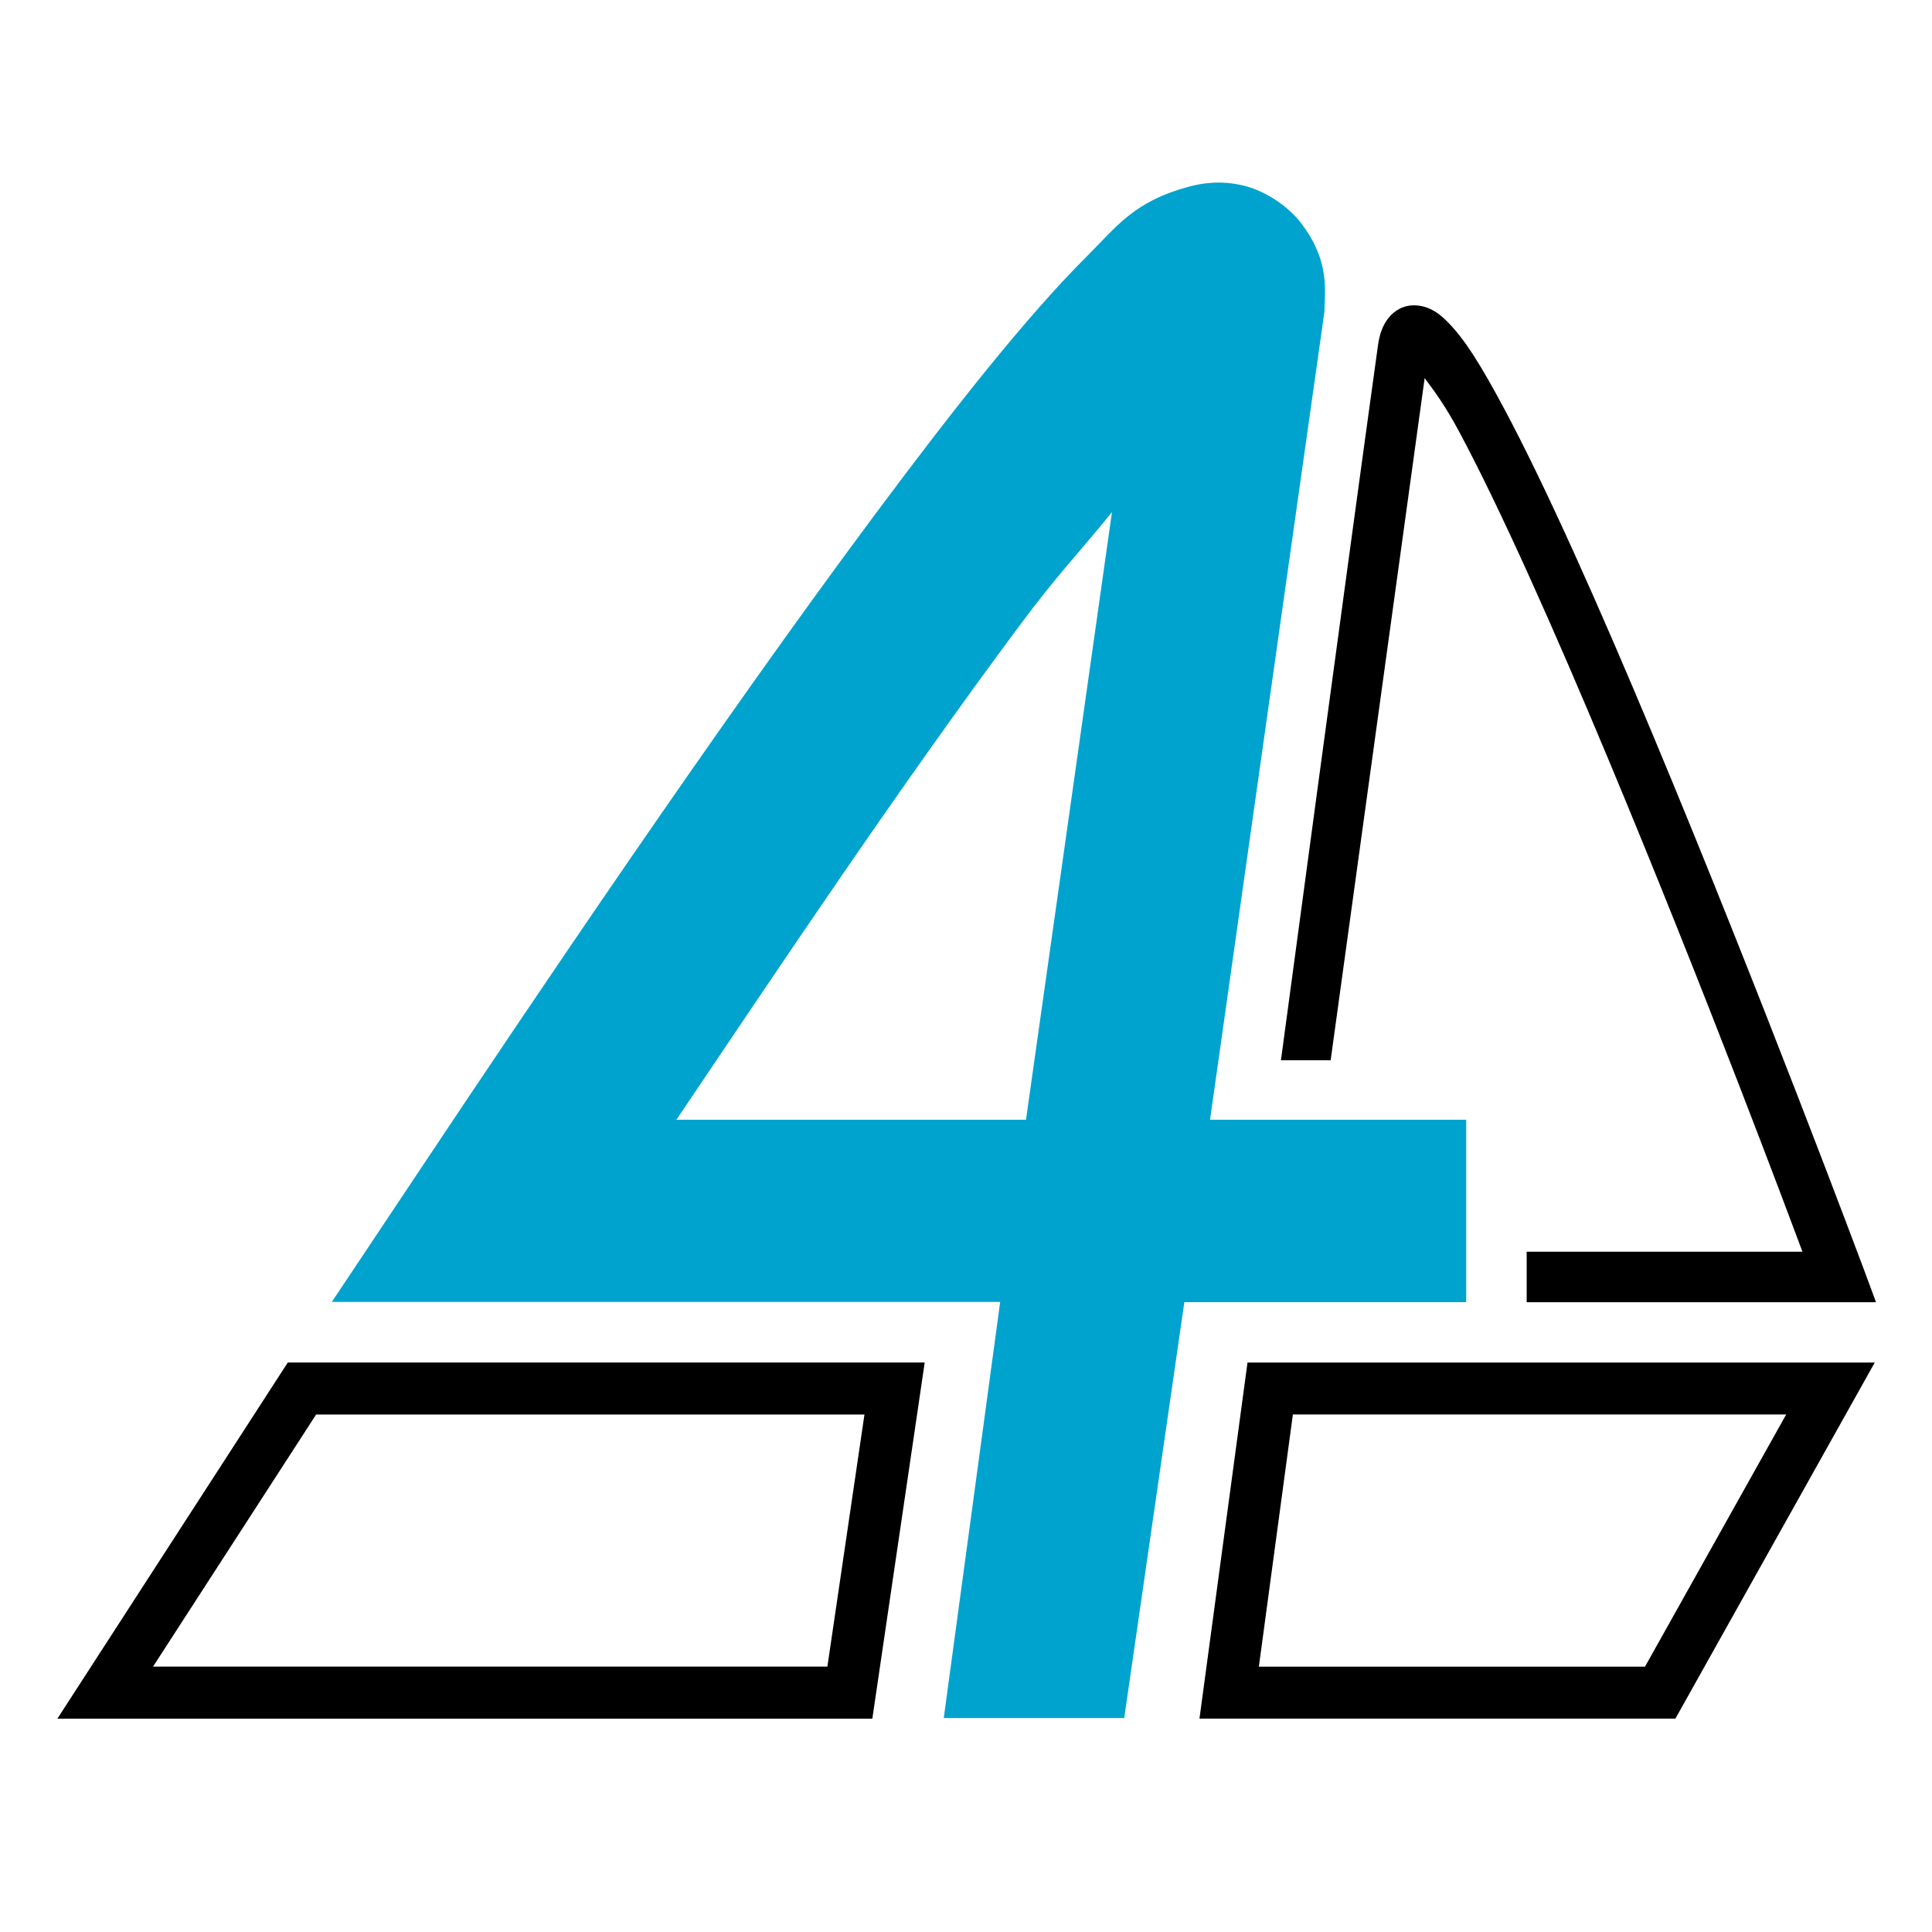 <?xml version="1.0" encoding="UTF-8" standalone="no"?> <svg xmlns:inkscape="http://www.inkscape.org/namespaces/inkscape" xmlns:sodipodi="http://sodipodi.sourceforge.net/DTD/sodipodi-0.dtd" xmlns="http://www.w3.org/2000/svg" xmlns:svg="http://www.w3.org/2000/svg" width="512" height="512" viewBox="0 0 135.467 135.467" version="1.1" id="svg144144" inkscape:version="1.1.1 (3bf5ae0d25, 2021-09-20)" sodipodi:docname="Favicon_512x512_NEU.svg"><defs id="defs144141"></defs><g inkscape:label="Ebene 1" inkscape:groupmode="layer" id="layer1" transform="translate(-26.762,-144.07)"><path style="fill:none;stroke:#000000;stroke-width:3.649;stroke-linecap:butt;stroke-linejoin:miter;stroke-miterlimit:4;stroke-dasharray:none;stroke-opacity:1" d="M 89.488,241.429 H 47.935 L 34.138,262.755 h 52.214 z" id="path4178" sodipodi:nodetypes="ccccc" inkscape:export-filename="C:\Users\Oliver\Documents\world4yachting\Logo_Design\World4Yachting_Schiffslogo.png" inkscape:export-xdpi="965.29431" inkscape:export-ydpi="965.29431"></path><path style="fill:none;stroke:#000000;stroke-width:3.64;stroke-linecap:butt;stroke-linejoin:miter;stroke-miterlimit:4;stroke-dasharray:none;stroke-opacity:1" d="m 155.11,241.429 -11.939,21.325 h -30.223 l 2.877,-21.325 z" id="path7942" sodipodi:nodetypes="ccccc" inkscape:export-filename="C:\Users\Oliver\Documents\world4yachting\Logo_Design\World4Yachting_Schiffslogo.png" inkscape:export-xdpi="965.29431" inkscape:export-ydpi="965.29431"></path><path style="color:#000000;fill:#00a3ce;stroke-width:4.733;-inkscape-stroke:none" d="m 113.926,157.076 c -1.541,-0.366 -2.842,-0.178 -3.808,0.083 -3.864,1.043 -5.05,2.793 -7.145,4.88 -4.19,4.175 -9.267,10.592 -14.882,18.135 -11.23,15.087 -24.195,34.396 -31.436,45.246 l -6.627,9.937 h 46.864 l -3.956,29.179 h 12.654 l 4.215,-29.161 h 19.762 V 222.583 h -17.96 l 8.023,-56.671 0.009,-0.333 c 0.057,-1.538 0.203,-3.438 -1.636,-5.851 -0.92,-1.206 -2.535,-2.287 -4.076,-2.653 z m -9.197,22.905 -6.027,42.602 H 74.189 c 7.289,-10.82 15.658,-23.361 24.153,-34.773 2.556,-3.434 4.163,-5.078 6.387,-7.829 z" id="path12528" sodipodi:nodetypes="sssscccccccccccssscccsc" inkscape:export-filename="C:\Users\Oliver\Documents\world4yachting\Logo_Design\World4Yachting_Schiffslogo.png" inkscape:export-xdpi="965.29431" inkscape:export-ydpi="965.29431"></path><path style="color:#000000;fill:#000000;stroke-width:4.733;-inkscape-stroke:none" d="m 125.129,165.617 c -0.698,0.264 -1.13,0.829 -1.359,1.303 -0.229,0.474 -0.328,0.93 -0.397,1.433 -2.135,15.367 -6.794,50.057 -6.794,50.057 h 3.485 c 0,0 4.375,-31.714 6.591,-47.829 0.691,0.944 1.386,1.828 2.422,3.762 2.89,5.396 6.67,13.895 10.38,22.776 6.944,16.62 12.848,32.471 13.689,34.718 h -19.337 v 3.54 h 24.495 l -0.887,-2.394 c 0,0 -7.238,-19.38 -14.697,-37.232 -3.729,-8.926 -7.505,-17.453 -10.519,-23.081 -1.507,-2.814 -2.722,-4.849 -4.03,-6.119 -0.327,-0.318 -0.661,-0.601 -1.137,-0.823 -0.476,-0.222 -1.206,-0.374 -1.904,-0.111 z" id="path35211" sodipodi:nodetypes="ssccccsscccccssssss" inkscape:export-filename="C:\Users\Oliver\Documents\world4yachting\Logo_Design\World4Yachting_Schiffslogo.png" inkscape:export-xdpi="965.29431" inkscape:export-ydpi="965.29431"></path></g></svg> 